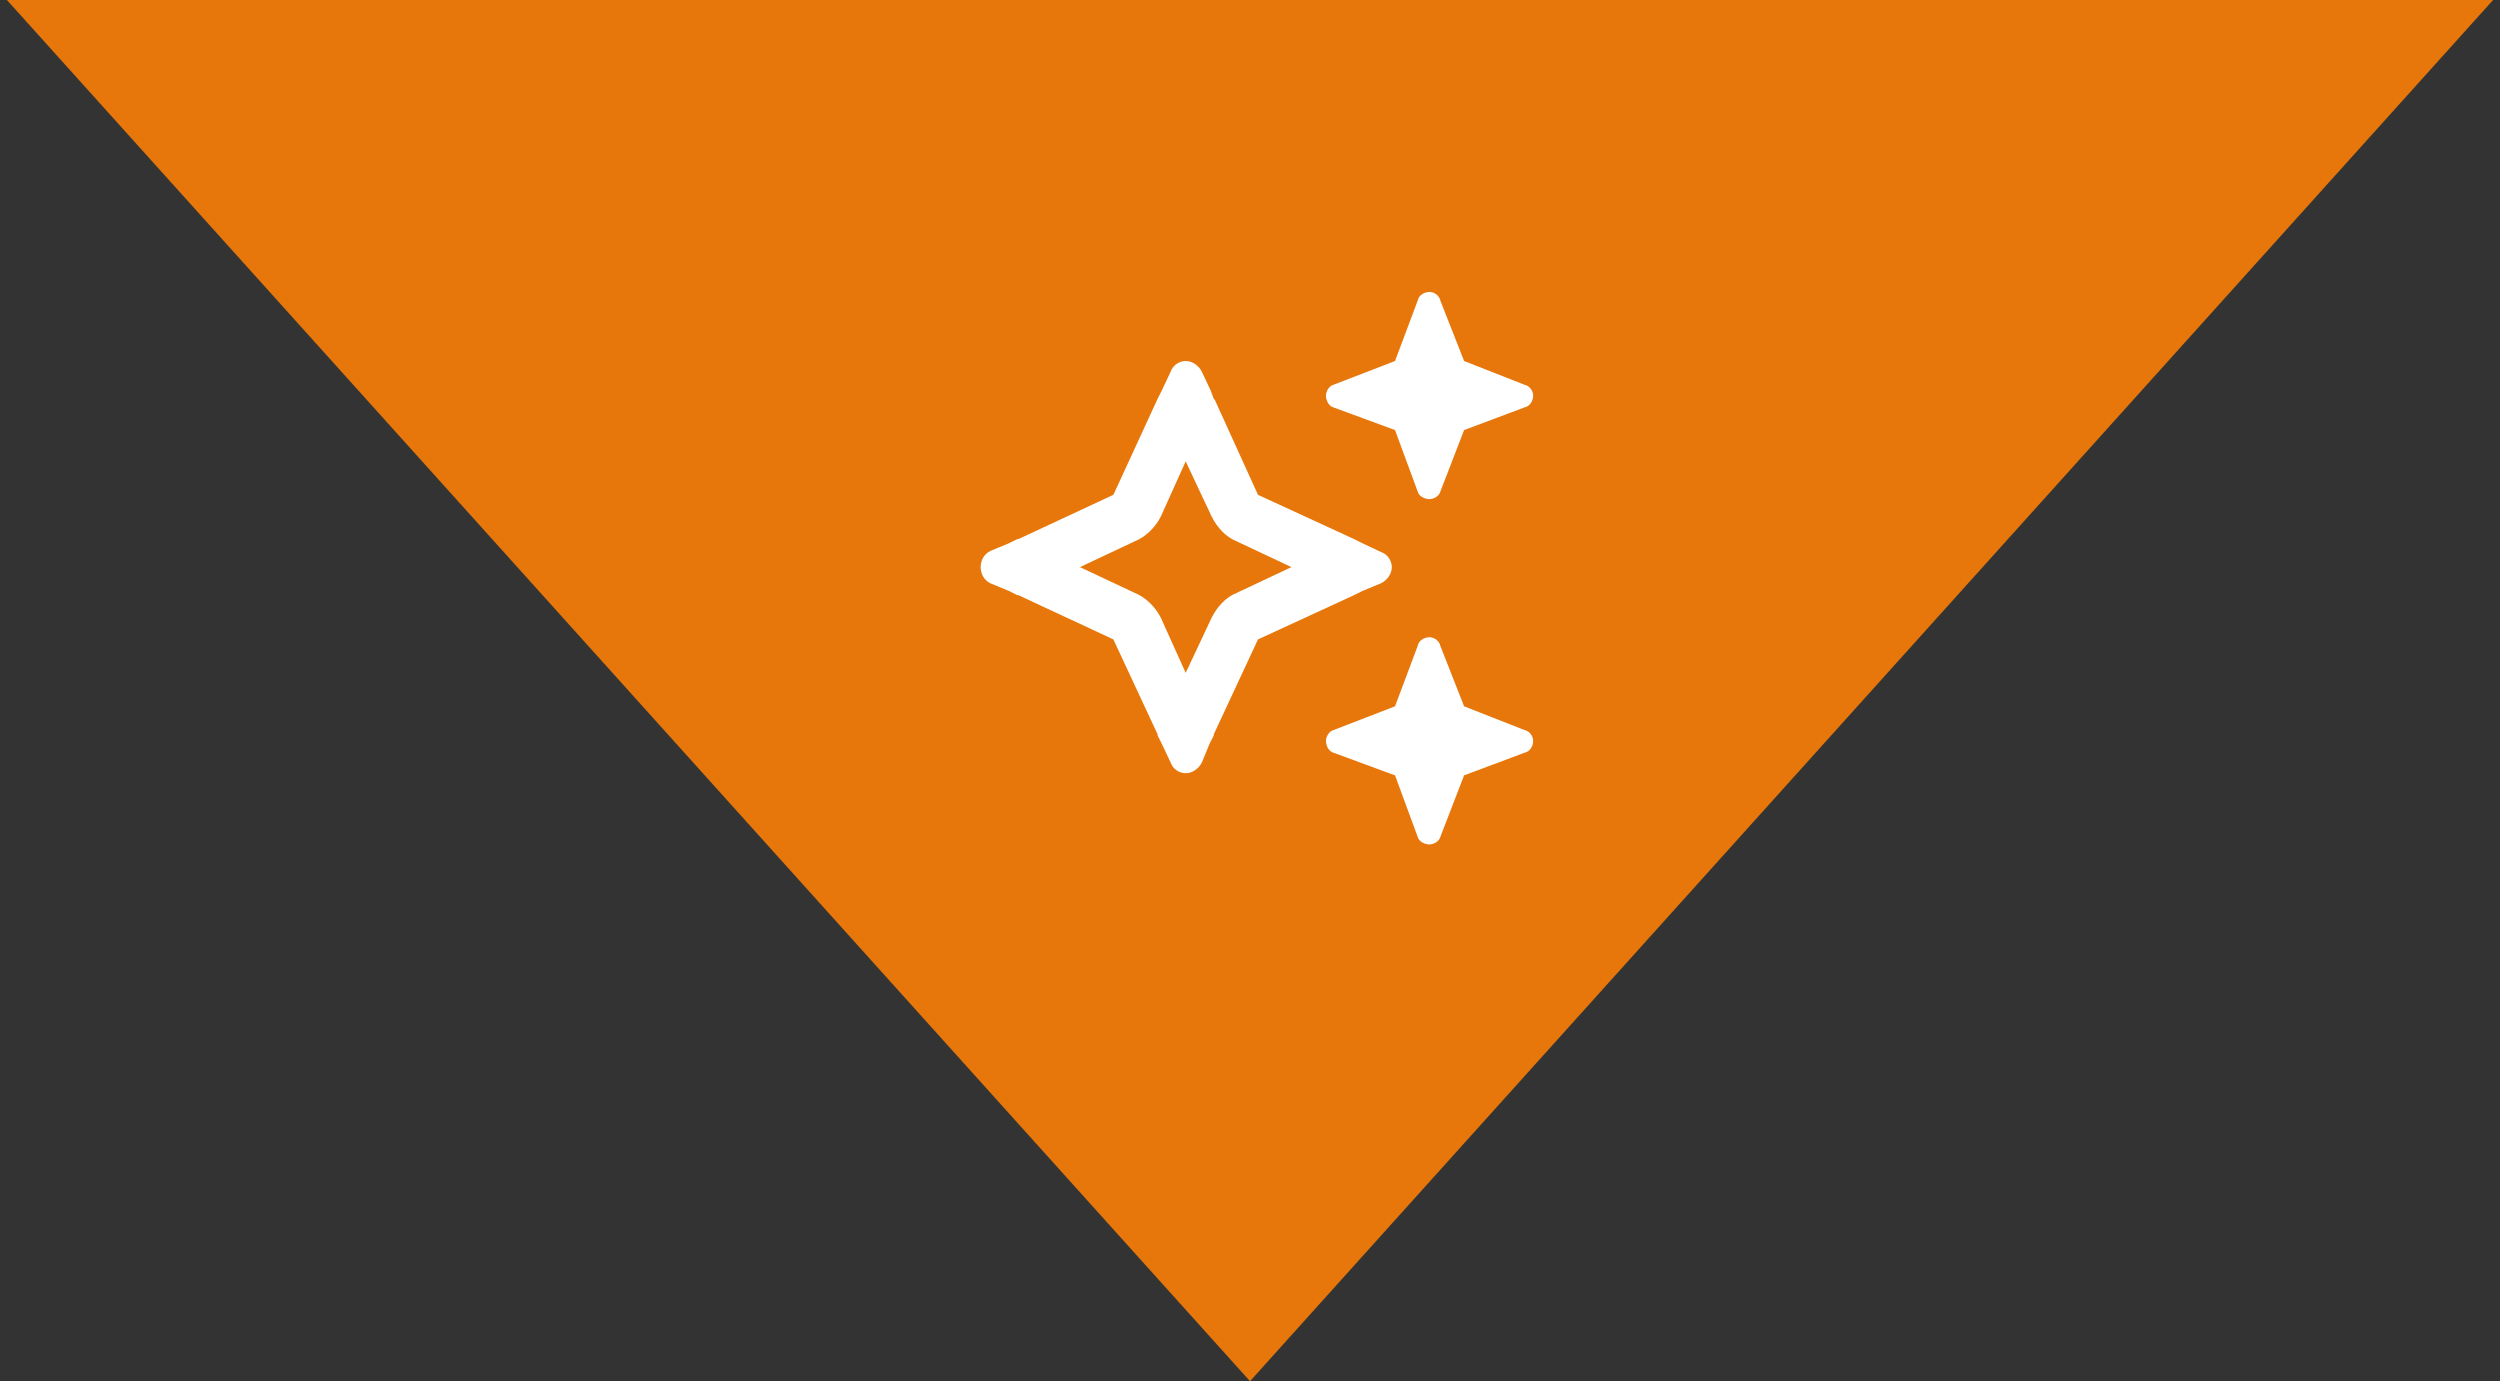 <svg xmlns="http://www.w3.org/2000/svg" width="181" height="100" viewBox="0 0 181 100" fill="none"><rect x="0" y="0" width="181" height="100" fill="#333333" stroke="none"/><path d="M90.5 100L0.5 0L180.5 1.00947e-05L90.5 100Z" fill="#E7770A"></path><path d="M96.547 27.856L101 26.137L102.641 21.762C102.719 21.372 103.109 21.137 103.5 21.137C103.812 21.137 104.203 21.372 104.281 21.762L106 26.137L110.375 27.856C110.766 27.934 111 28.325 111 28.637C111 29.028 110.766 29.419 110.375 29.497L106 31.137L104.281 35.59C104.203 35.903 103.812 36.137 103.5 36.137C103.109 36.137 102.719 35.903 102.641 35.59L101 31.137L96.547 29.497C96.234 29.419 96 29.028 96 28.637C96 28.325 96.234 27.934 96.547 27.856ZM71.703 39.887L73.031 39.34L73.656 39.028H73.734L80.609 35.825L83.812 28.872L84.125 28.247L84.75 26.919C84.906 26.45 85.375 26.137 85.844 26.137C86.312 26.137 86.781 26.45 87.016 26.919L87.641 28.247L87.875 28.872L87.953 28.95L91.078 35.825L98.031 39.028L98.656 39.34L99.984 39.965C100.453 40.122 100.766 40.59 100.766 41.059C100.766 41.528 100.453 41.997 99.984 42.231L98.656 42.778L98.031 43.09L91.078 46.294L87.875 53.169V53.247L87.562 53.872L87.016 55.2C86.781 55.669 86.312 55.981 85.844 55.981C85.375 55.981 84.906 55.669 84.75 55.2L84.125 53.872L83.812 53.247V53.169L80.609 46.294L73.734 43.09H73.656L73.031 42.778L71.703 42.231C71.234 41.997 71 41.528 71 41.059C71 40.59 71.234 40.122 71.703 39.887ZM78.188 41.059L82.172 42.934C82.953 43.247 83.656 43.95 84.047 44.731L85.844 48.715L87.719 44.731C88.109 43.95 88.734 43.247 89.516 42.934L93.5 41.059L89.516 39.184C88.734 38.872 88.109 38.169 87.719 37.387L85.844 33.403L84.047 37.387C83.656 38.169 82.953 38.872 82.172 39.184L78.188 41.059ZM101 51.137L102.641 46.762C102.719 46.372 103.109 46.137 103.5 46.137C103.812 46.137 104.203 46.372 104.281 46.762L106 51.137L110.375 52.856C110.766 52.934 111 53.325 111 53.637C111 54.028 110.766 54.419 110.375 54.497L106 56.137L104.281 60.59C104.203 60.903 103.812 61.137 103.5 61.137C103.109 61.137 102.719 60.903 102.641 60.59L101 56.137L96.547 54.497C96.234 54.419 96 54.028 96 53.637C96 53.325 96.234 52.934 96.547 52.856L101 51.137Z" fill="white"></path></svg>